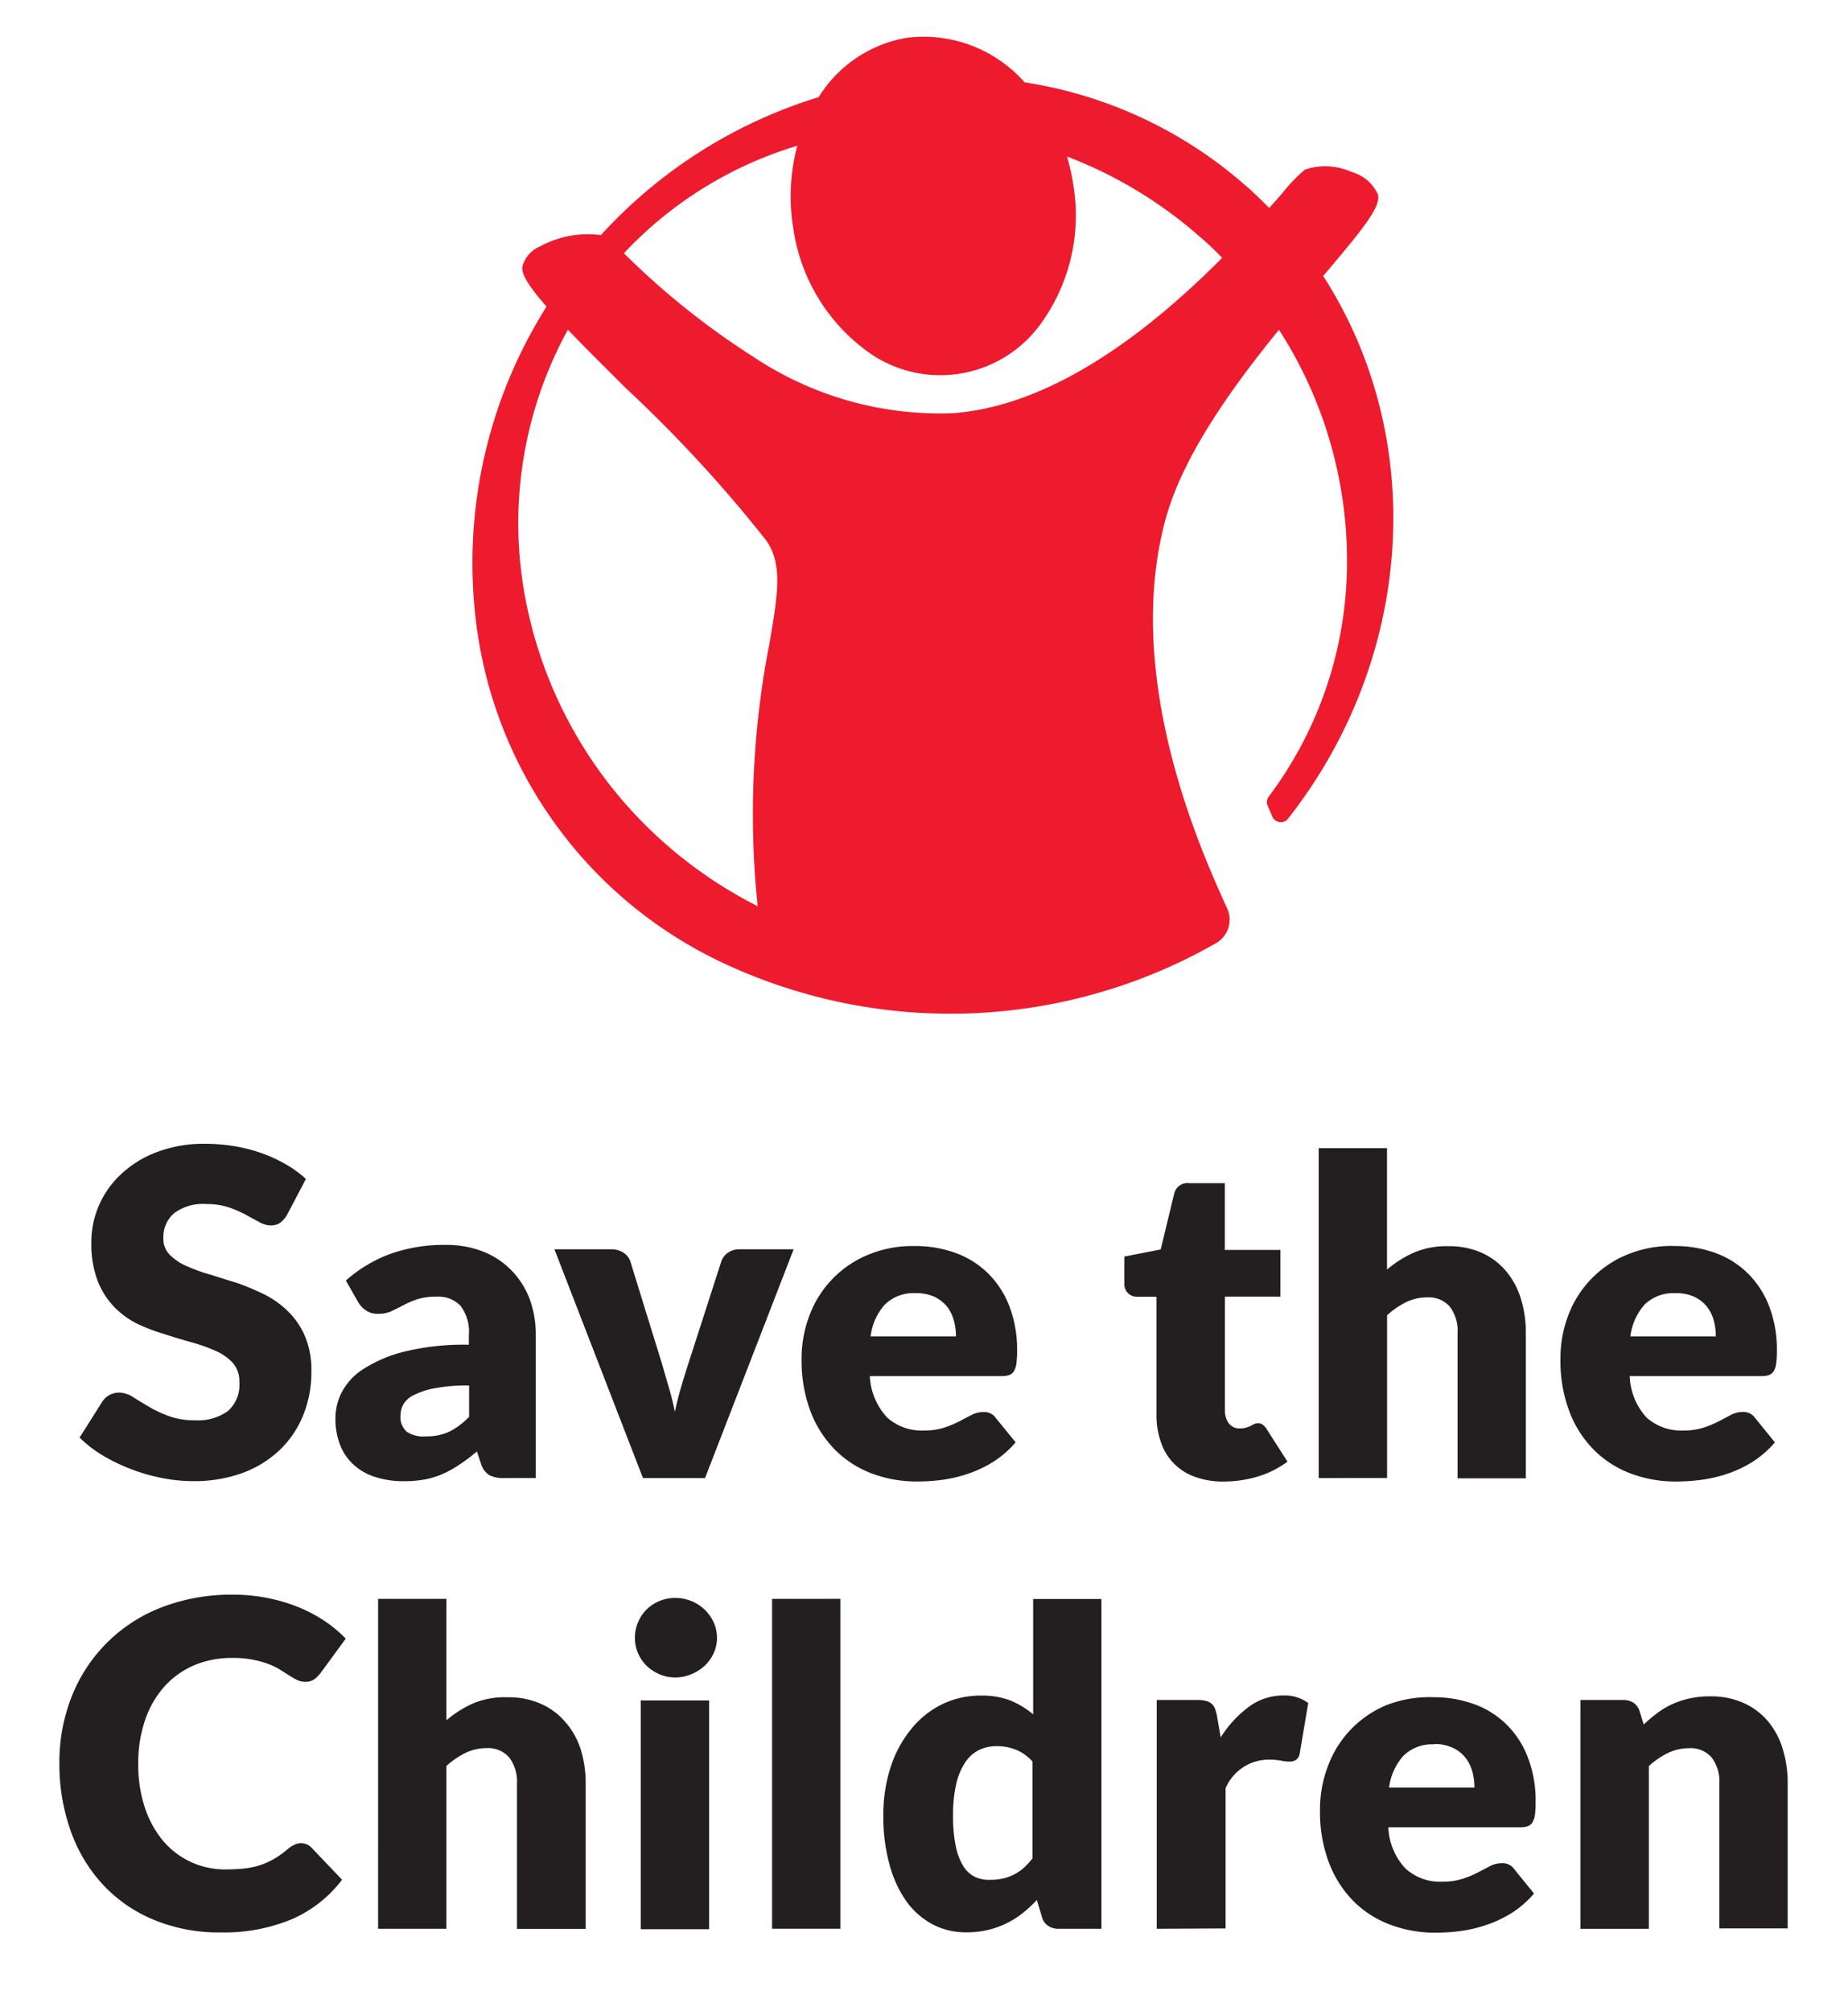 <?xml version="1.0" encoding="UTF-8"?>
<svg xmlns="http://www.w3.org/2000/svg" xmlns:xlink="http://www.w3.org/1999/xlink" width="91" height="99" viewBox="0 0 91 99">
  <defs>
    <clipPath id="clip-path">
      <rect id="Rectangle_156" data-name="Rectangle 156" width="49" height="52" transform="translate(0.07 0.224)" fill="#fff" opacity="0.356"></rect>
    </clipPath>
    <clipPath id="clip-path-2">
      <rect id="Rectangle_157" data-name="Rectangle 157" width="91" height="47" transform="translate(0 -0.489)" fill="#fff"></rect>
    </clipPath>
  </defs>
  <g id="Group_669" data-name="Group 669" transform="translate(2151 -537.773)">
    <g id="Mask_Group_12" data-name="Mask Group 12" transform="translate(-2130.07 537.549)" clip-path="url(#clip-path)">
      <path id="Path_539" data-name="Path 539" d="M36.7,79a1.419,1.419,0,0,1-.35.417.809.809,0,0,1-.476.133,1.177,1.177,0,0,1-.555-.163l-.668-.363a5.478,5.478,0,0,0-.834-.363,3.5,3.5,0,0,0-1.1-.163,2.365,2.365,0,0,0-1.606.459,1.544,1.544,0,0,0-.517,1.222,1.11,1.11,0,0,0,.313.814,2.637,2.637,0,0,0,.834.559,8.235,8.235,0,0,0,1.16.417c.417.134.88.28,1.335.417a12.933,12.933,0,0,1,1.335.563,4.589,4.589,0,0,1,1.164.834,3.809,3.809,0,0,1,.834,1.227,4.255,4.255,0,0,1,.313,1.736,5.62,5.62,0,0,1-.388,2.111,4.944,4.944,0,0,1-1.135,1.715,5.319,5.319,0,0,1-1.831,1.151,6.954,6.954,0,0,1-2.478.417,8.01,8.01,0,0,1-1.544-.159,8.875,8.875,0,0,1-1.527-.442,9.023,9.023,0,0,1-1.385-.672,6.023,6.023,0,0,1-1.126-.872l1.118-1.769a.918.918,0,0,1,.346-.321.968.968,0,0,1,.48-.125,1.293,1.293,0,0,1,.676.213c.225.142.484.3.772.471a6.121,6.121,0,0,0,.989.467,3.717,3.717,0,0,0,1.318.213,2.537,2.537,0,0,0,1.6-.451,1.723,1.723,0,0,0,.567-1.439,1.343,1.343,0,0,0-.313-.926,2.424,2.424,0,0,0-.834-.592,7.926,7.926,0,0,0-1.156-.417c-.417-.117-.872-.25-1.327-.4a9.953,9.953,0,0,1-1.343-.5,4.251,4.251,0,0,1-1.168-.834,3.921,3.921,0,0,1-.834-1.3,5.169,5.169,0,0,1-.313-1.915,4.529,4.529,0,0,1,.367-1.785A4.589,4.589,0,0,1,28.5,77.036a5.311,5.311,0,0,1,1.752-1.089,6.5,6.5,0,0,1,2.378-.417,8.941,8.941,0,0,1,1.456.117,7.889,7.889,0,0,1,1.348.346,7.3,7.3,0,0,1,1.189.547,5.465,5.465,0,0,1,.989.722ZM47.384,91.988a1.577,1.577,0,0,1-.722-.134.972.972,0,0,1-.417-.542l-.213-.634a8.262,8.262,0,0,1-.834.63,5.322,5.322,0,0,1-.809.459,4.172,4.172,0,0,1-.889.284,5.887,5.887,0,0,1-1.047.092,4.518,4.518,0,0,1-1.4-.2,2.833,2.833,0,0,1-1.068-.592,2.6,2.6,0,0,1-.68-.972,3.525,3.525,0,0,1-.238-1.343,2.8,2.8,0,0,1,.3-1.252,2.991,2.991,0,0,1,1.051-1.147,6.621,6.621,0,0,1,2.019-.868,12.3,12.3,0,0,1,3.2-.346v-.484a2.086,2.086,0,0,0-.417-1.439,1.5,1.5,0,0,0-1.156-.442,3.1,3.1,0,0,0-.976.129,4.4,4.4,0,0,0-.676.292c-.2.108-.417.209-.584.292a1.531,1.531,0,0,1-.672.129.985.985,0,0,1-.588-.167,1.251,1.251,0,0,1-.388-.417l-.6-1.051a6.826,6.826,0,0,1,2.261-1.339,7.927,7.927,0,0,1,2.662-.417,4.952,4.952,0,0,1,1.84.33,3.988,3.988,0,0,1,1.389.922,4.1,4.1,0,0,1,.9,1.414,5.081,5.081,0,0,1,.3,1.781v7.03Zm-3.863-2.053a2.67,2.67,0,0,0,1.139-.225,3.584,3.584,0,0,0,.989-.738V87.432a8.492,8.492,0,0,0-1.669.129,3.86,3.86,0,0,0-1.03.33,1.218,1.218,0,0,0-.526.446,1.055,1.055,0,0,0-.15.547.96.96,0,0,0,.317.834,1.527,1.527,0,0,0,.947.217Zm13.746,2.053H54.21L49.85,80.724h2.8a1.089,1.089,0,0,1,.6.167.834.834,0,0,1,.334.417l1.56,5.044c.121.417.238.834.35,1.206s.209.78.288,1.172c.079-.392.179-.78.292-1.172s.238-.793.371-1.206l1.627-5.044a.864.864,0,0,1,.325-.417.968.968,0,0,1,.563-.167h2.67ZM67.577,80.565a5.786,5.786,0,0,1,2.044.346,4.447,4.447,0,0,1,1.594,1.01,4.589,4.589,0,0,1,1.043,1.619,5.97,5.97,0,0,1,.375,2.178,4.377,4.377,0,0,1-.033.617,1.006,1.006,0,0,1-.117.38.488.488,0,0,1-.234.2,1.151,1.151,0,0,1-.375.054H65.382a3.187,3.187,0,0,0,.859,2.044,2.541,2.541,0,0,0,1.79.634,3.179,3.179,0,0,0,1.01-.142,5.148,5.148,0,0,0,.755-.313c.217-.117.417-.221.6-.313a1.252,1.252,0,0,1,.58-.142.688.688,0,0,1,.609.292l.976,1.2a5.006,5.006,0,0,1-1.122.972,5.9,5.9,0,0,1-1.252.584,6.583,6.583,0,0,1-1.252.292,9.019,9.019,0,0,1-1.21.079,6.216,6.216,0,0,1-2.219-.384A5.094,5.094,0,0,1,63.7,90.628a5.453,5.453,0,0,1-1.227-1.89,7.092,7.092,0,0,1-.451-2.624,5.937,5.937,0,0,1,.388-2.136,5.177,5.177,0,0,1,2.854-2.97,5.653,5.653,0,0,1,2.311-.442Zm.067,2.32a2.032,2.032,0,0,0-1.51.547,2.849,2.849,0,0,0-.713,1.581h4.2a2.921,2.921,0,0,0-.1-.78,1.953,1.953,0,0,0-.334-.68,1.777,1.777,0,0,0-.613-.484,2.148,2.148,0,0,0-.926-.184ZM82.8,92.159a3.963,3.963,0,0,1-1.414-.234,2.7,2.7,0,0,1-1.669-1.7,4.034,4.034,0,0,1-.221-1.356V83.06h-.951a.609.609,0,0,1-.63-.584.5.5,0,0,1,0-.079V81.082l1.79-.35.663-2.741a.663.663,0,0,1,.738-.521h1.756v3.287H85.6v2.3H82.867v5.586a1.085,1.085,0,0,0,.188.647.663.663,0,0,0,.551.254,1.1,1.1,0,0,0,.309-.042,1.368,1.368,0,0,0,.217-.083l.171-.088a.438.438,0,0,1,.192-.038.384.384,0,0,1,.242.071.885.885,0,0,1,.192.221l1.018,1.594a4.648,4.648,0,0,1-1.464.734,5.84,5.84,0,0,1-1.677.246Zm4.685-.171V75.746h3.363v5.978a5.453,5.453,0,0,1,1.318-.834,4.072,4.072,0,0,1,1.7-.317,3.921,3.921,0,0,1,1.631.317,3.4,3.4,0,0,1,1.2.893,3.838,3.838,0,0,1,.738,1.356,5.615,5.615,0,0,1,.25,1.706V92H94.323V84.837a1.948,1.948,0,0,0-.38-1.285,1.364,1.364,0,0,0-1.118-.459,2.328,2.328,0,0,0-1.043.238,4.067,4.067,0,0,0-.93.642v8.014Zm17.505-11.423a5.786,5.786,0,0,1,2.044.346,4.414,4.414,0,0,1,1.594,1.01,4.589,4.589,0,0,1,1.043,1.619,5.882,5.882,0,0,1,.375,2.178,4.375,4.375,0,0,1-.033.617.938.938,0,0,1-.117.38.488.488,0,0,1-.234.2,1.139,1.139,0,0,1-.375.054H102.8a3.171,3.171,0,0,0,.834,2.044,2.562,2.562,0,0,0,1.79.634,3.179,3.179,0,0,0,1.01-.142,4.965,4.965,0,0,0,.755-.313l.6-.317a1.285,1.285,0,0,1,.584-.142.705.705,0,0,1,.6.292l.976,1.206a4.906,4.906,0,0,1-1.122.972,5.87,5.87,0,0,1-1.252.584,6.95,6.95,0,0,1-1.272.292,9.766,9.766,0,0,1-1.21.079,6.258,6.258,0,0,1-2.215-.384,5.081,5.081,0,0,1-1.811-1.143,5.4,5.4,0,0,1-1.227-1.89,7.038,7.038,0,0,1-.451-2.624,5.92,5.92,0,0,1,.384-2.136A5.2,5.2,0,0,1,102.641,81a5.732,5.732,0,0,1,2.353-.438Zm.067,2.32a2.04,2.04,0,0,0-1.51.547,2.849,2.849,0,0,0-.713,1.581h4.205a2.92,2.92,0,0,0-.1-.78,1.882,1.882,0,0,0-.334-.68,1.777,1.777,0,0,0-.613-.484,2.132,2.132,0,0,0-.922-.184Zm-67.689,27.08a.759.759,0,0,1,.271.05.713.713,0,0,1,.254.175l1.5,1.573a6.221,6.221,0,0,1-2.461,1.94,8.707,8.707,0,0,1-3.5.655,8.344,8.344,0,0,1-3.338-.634,7.125,7.125,0,0,1-2.5-1.744,7.6,7.6,0,0,1-1.569-2.637,9.721,9.721,0,0,1-.551-3.312,8.761,8.761,0,0,1,.626-3.338,7.726,7.726,0,0,1,4.435-4.351,9.487,9.487,0,0,1,3.454-.613,8.591,8.591,0,0,1,1.727.163,8.4,8.4,0,0,1,1.514.446,7.212,7.212,0,0,1,1.293.68,6.258,6.258,0,0,1,1.051.876l-1.252,1.71a1.732,1.732,0,0,1-.292.288.751.751,0,0,1-.471.125.859.859,0,0,1-.38-.088,4.252,4.252,0,0,1-.38-.217l-.442-.28a3.253,3.253,0,0,0-.567-.28,4.515,4.515,0,0,0-.772-.217,5.077,5.077,0,0,0-1.035-.092,4.76,4.76,0,0,0-1.877.363,4.2,4.2,0,0,0-1.456,1.039,4.827,4.827,0,0,0-.951,1.64,6.521,6.521,0,0,0-.342,2.157,6.675,6.675,0,0,0,.342,2.219,4.948,4.948,0,0,0,.926,1.64,4.03,4.03,0,0,0,1.368,1.01,4.08,4.08,0,0,0,1.669.346,8.842,8.842,0,0,0,.938-.05,3.909,3.909,0,0,0,.789-.171,3.864,3.864,0,0,0,.693-.321,4.735,4.735,0,0,0,.663-.484,1.252,1.252,0,0,1,.292-.184A.743.743,0,0,1,37.372,109.964Zm3.8,4.214V97.937h3.363v5.978a5.315,5.315,0,0,1,1.318-.834,4.009,4.009,0,0,1,1.7-.3,3.851,3.851,0,0,1,1.631.321,3.308,3.308,0,0,1,1.2.889,3.755,3.755,0,0,1,.759,1.335,5.636,5.636,0,0,1,.25,1.706v7.151H48.006v-7.151a1.969,1.969,0,0,0-.38-1.285,1.364,1.364,0,0,0-1.118-.463,2.374,2.374,0,0,0-1.043.238,4.093,4.093,0,0,0-.935.642v8.014ZM57.856,99.856a1.823,1.823,0,0,1-.163.755,1.986,1.986,0,0,1-.446.617,2.123,2.123,0,0,1-.655.417,2,2,0,0,1-.8.159,1.84,1.84,0,0,1-.772-.159,2.132,2.132,0,0,1-.634-.417,1.948,1.948,0,0,1-.417-.617,1.815,1.815,0,0,1-.154-.755,1.9,1.9,0,0,1,.154-.772,2.032,2.032,0,0,1,.417-.626,2.086,2.086,0,0,1,.634-.417,1.973,1.973,0,0,1,.772-.15,2.086,2.086,0,0,1,.8.15,2.057,2.057,0,0,1,1.1,1.051,1.885,1.885,0,0,1,.163.763Zm-.388,3.079V114.2H54.1V102.935Zm6.462-5v16.241H60.568V97.937ZM74.69,114.178a.922.922,0,0,1-.526-.142.747.747,0,0,1-.3-.417l-.259-.855a6.931,6.931,0,0,1-.705.651,4.427,4.427,0,0,1-.8.5,4.329,4.329,0,0,1-.922.325,4.589,4.589,0,0,1-1.068.113,3.492,3.492,0,0,1-1.627-.388,3.78,3.78,0,0,1-1.293-1.126,5.7,5.7,0,0,1-.834-1.806,8.736,8.736,0,0,1-.309-2.436,7.509,7.509,0,0,1,.346-2.336,5.682,5.682,0,0,1,.985-1.865,4.5,4.5,0,0,1,1.523-1.252,4.314,4.314,0,0,1,1.961-.446,3.847,3.847,0,0,1,1.473.254,4.293,4.293,0,0,1,1.089.668V97.941h3.363v16.237Zm-3.408-2.411a2.972,2.972,0,0,0,.668-.067,2.34,2.34,0,0,0,1.022-.53,4.109,4.109,0,0,0,.417-.455v-4.773a2.207,2.207,0,0,0-.834-.588,2.5,2.5,0,0,0-.926-.167,1.978,1.978,0,0,0-.859.184,1.744,1.744,0,0,0-.676.592,3.158,3.158,0,0,0-.451,1.055,6.65,6.65,0,0,0-.163,1.573,7.217,7.217,0,0,0,.129,1.5,3.054,3.054,0,0,0,.363.98,1.414,1.414,0,0,0,.559.538,1.615,1.615,0,0,0,.751.159Zm8.227,2.411V102.914H81.5a1.54,1.54,0,0,1,.417.042.659.659,0,0,1,.284.134.609.609,0,0,1,.175.246,2.165,2.165,0,0,1,.1.367l.184,1.051a5.561,5.561,0,0,1,1.389-1.506,2.812,2.812,0,0,1,1.669-.555,1.94,1.94,0,0,1,1.252.371l-.417,2.47a.5.5,0,0,1-.175.321.571.571,0,0,1-.346.092,2.16,2.16,0,0,1-.417-.05,3.53,3.53,0,0,0-.63-.046,2.314,2.314,0,0,0-2.086,1.41v6.9Zm13.6-11.4a5.786,5.786,0,0,1,2.044.346,4.376,4.376,0,0,1,1.594,1.01,4.518,4.518,0,0,1,1.043,1.623,5.84,5.84,0,0,1,.375,2.174,4.37,4.37,0,0,1-.029.617,1.014,1.014,0,0,1-.121.38.451.451,0,0,1-.234.2,1.139,1.139,0,0,1-.375.054H90.914a3.146,3.146,0,0,0,.859,2.044,2.532,2.532,0,0,0,1.79.634,3.171,3.171,0,0,0,1.005-.142,4.791,4.791,0,0,0,.755-.313l.609-.317a1.252,1.252,0,0,1,.58-.138.684.684,0,0,1,.6.292l.976,1.2a4.906,4.906,0,0,1-1.122.972,5.87,5.87,0,0,1-1.252.584,6.676,6.676,0,0,1-1.252.292,9.066,9.066,0,0,1-1.21.079,6.183,6.183,0,0,1-2.219-.384,5.006,5.006,0,0,1-1.811-1.143A5.394,5.394,0,0,1,88,110.949a7.021,7.021,0,0,1-.451-2.624,5.933,5.933,0,0,1,.384-2.136,5.19,5.19,0,0,1,2.837-3A5.807,5.807,0,0,1,93.1,102.776Zm.067,2.32a2.015,2.015,0,0,0-1.506.551,2.828,2.828,0,0,0-.718,1.577h4.2a2.92,2.92,0,0,0-.1-.78,1.881,1.881,0,0,0-.334-.68,1.715,1.715,0,0,0-.6-.484,2.086,2.086,0,0,0-.939-.2Zm7.2,9.082V102.914h2.086a.922.922,0,0,1,.526.138.776.776,0,0,1,.3.417l.2.651a7.873,7.873,0,0,1,.672-.563,3.922,3.922,0,0,1,.743-.442,4.456,4.456,0,0,1,.855-.28,4.522,4.522,0,0,1,1.005-.1,3.85,3.85,0,0,1,1.631.321,3.338,3.338,0,0,1,1.2.889,3.83,3.83,0,0,1,.734,1.356,5.636,5.636,0,0,1,.25,1.706v7.151h-3.363v-7.126a1.948,1.948,0,0,0-.38-1.285,1.364,1.364,0,0,0-1.114-.459,2.357,2.357,0,0,0-1.043.238,4,4,0,0,0-.935.642v8.014ZM87.71,32.8c1.994-2.353,2.874-3.438,2.683-4.03A2.028,2.028,0,0,0,89.1,27.682a3.141,3.141,0,0,0-2.295-.113,8.118,8.118,0,0,0-1.126,1.176l-.63.713c-.417-.417-.834-.834-1.252-1.181a21.381,21.381,0,0,0-10.793-5.006A6.636,6.636,0,0,0,67.2,21.078,6.354,6.354,0,0,0,62.862,24,24.03,24.03,0,0,0,52.14,30.79a4.949,4.949,0,0,0-2.987.551,1.51,1.51,0,0,0-.876.98c-.05.275.063.713,1.185,1.99a23.651,23.651,0,0,0-3.5,15.273,21.406,21.406,0,0,0,11.894,16.9,26.346,26.346,0,0,0,24.577-.834,1.335,1.335,0,0,0,.521-1.761l-.092-.2c-1.252-2.77-5.006-11.2-2.92-18.9.876-3.217,3.4-6.646,5.586-9.337a20.989,20.989,0,0,1,3.338,12.124A19.216,19.216,0,0,1,85.04,58.416a.455.455,0,0,0-.071.463l.238.555a.459.459,0,0,0,.6.225.447.447,0,0,0,.163-.129c6.191-7.868,6.934-18.648,1.736-26.725ZM60.418,51a43.705,43.705,0,0,0-.559,12.833,21.773,21.773,0,0,1-4.451-2.991,21.352,21.352,0,0,1-7.013-12.3A19.787,19.787,0,0,1,50.513,35.45c.834.864,1.827,1.857,2.879,2.9a66.729,66.729,0,0,1,6.888,7.476c.834,1.189.563,2.691.142,5.177m22.3-19.082c-4.727,4.752-9.178,7.33-13.237,7.639a16.555,16.555,0,0,1-9.825-2.766A38.14,38.14,0,0,1,53.4,31.812l-.129-.125a19.308,19.308,0,0,1,8.536-5.294,9.733,9.733,0,0,0-.2,4.03,9.1,9.1,0,0,0,3.484,5.97,6.1,6.1,0,0,0,8.573-1.055c.083-.108.167-.217.242-.33a9.1,9.1,0,0,0,1.485-6.75,9.808,9.808,0,0,0-.3-1.335,21.452,21.452,0,0,1,6.483,3.9c.417.346.784.709,1.164,1.093Z" transform="translate(-43.479 -18.993)" fill="#ed1b2d"></path>
    </g>
    <g id="Mask_Group_11" data-name="Mask Group 11" transform="translate(-2151 590.261)" clip-path="url(#clip-path-2)">
      <g id="save-the-children-cmky-2_2_" data-name="save-the-children-cmky-2 (2)" transform="translate(2.92 -50.694)">
        <path id="Path_540" data-name="Path 540" d="M36.7,79a1.419,1.419,0,0,1-.35.417.809.809,0,0,1-.476.133,1.177,1.177,0,0,1-.555-.163l-.668-.363a5.478,5.478,0,0,0-.834-.363,3.5,3.5,0,0,0-1.1-.163,2.365,2.365,0,0,0-1.606.459,1.544,1.544,0,0,0-.517,1.222,1.11,1.11,0,0,0,.313.814,2.637,2.637,0,0,0,.834.559,8.235,8.235,0,0,0,1.16.417c.417.134.88.28,1.335.417a12.933,12.933,0,0,1,1.335.563,4.589,4.589,0,0,1,1.164.834,3.809,3.809,0,0,1,.834,1.227,4.255,4.255,0,0,1,.313,1.736,5.62,5.62,0,0,1-.388,2.111,4.944,4.944,0,0,1-1.135,1.715,5.319,5.319,0,0,1-1.831,1.151,6.954,6.954,0,0,1-2.478.417,8.01,8.01,0,0,1-1.544-.159,8.875,8.875,0,0,1-1.527-.442,9.023,9.023,0,0,1-1.385-.672,6.023,6.023,0,0,1-1.126-.872l1.118-1.769a.918.918,0,0,1,.346-.321.968.968,0,0,1,.48-.125,1.293,1.293,0,0,1,.676.213c.225.142.484.3.772.471a6.121,6.121,0,0,0,.989.467,3.717,3.717,0,0,0,1.318.213,2.537,2.537,0,0,0,1.6-.451,1.723,1.723,0,0,0,.567-1.439,1.343,1.343,0,0,0-.313-.926,2.424,2.424,0,0,0-.834-.592,7.926,7.926,0,0,0-1.156-.417c-.417-.117-.872-.25-1.327-.4a9.953,9.953,0,0,1-1.343-.5,4.251,4.251,0,0,1-1.168-.834,3.921,3.921,0,0,1-.834-1.3,5.169,5.169,0,0,1-.313-1.915,4.529,4.529,0,0,1,.367-1.785A4.589,4.589,0,0,1,28.5,77.036a5.311,5.311,0,0,1,1.752-1.089,6.5,6.5,0,0,1,2.378-.417,8.941,8.941,0,0,1,1.456.117,7.889,7.889,0,0,1,1.348.346,7.3,7.3,0,0,1,1.189.547,5.465,5.465,0,0,1,.989.722ZM47.384,91.988a1.577,1.577,0,0,1-.722-.134.972.972,0,0,1-.417-.542l-.213-.634a8.262,8.262,0,0,1-.834.63,5.322,5.322,0,0,1-.809.459,4.172,4.172,0,0,1-.889.284,5.887,5.887,0,0,1-1.047.092,4.518,4.518,0,0,1-1.4-.2,2.833,2.833,0,0,1-1.068-.592,2.6,2.6,0,0,1-.68-.972,3.525,3.525,0,0,1-.238-1.343,2.8,2.8,0,0,1,.3-1.252,2.991,2.991,0,0,1,1.051-1.147,6.621,6.621,0,0,1,2.019-.868,12.3,12.3,0,0,1,3.2-.346v-.484a2.086,2.086,0,0,0-.417-1.439,1.5,1.5,0,0,0-1.156-.442,3.1,3.1,0,0,0-.976.129,4.4,4.4,0,0,0-.676.292c-.2.108-.417.209-.584.292a1.531,1.531,0,0,1-.672.129.985.985,0,0,1-.588-.167,1.251,1.251,0,0,1-.388-.417l-.6-1.051a6.826,6.826,0,0,1,2.261-1.339,7.927,7.927,0,0,1,2.662-.417,4.952,4.952,0,0,1,1.84.33,3.988,3.988,0,0,1,1.389.922,4.1,4.1,0,0,1,.9,1.414,5.081,5.081,0,0,1,.3,1.781v7.03Zm-3.863-2.053a2.67,2.67,0,0,0,1.139-.225,3.584,3.584,0,0,0,.989-.738V87.432a8.492,8.492,0,0,0-1.669.129,3.86,3.86,0,0,0-1.03.33,1.218,1.218,0,0,0-.526.446,1.055,1.055,0,0,0-.15.547.96.96,0,0,0,.317.834,1.527,1.527,0,0,0,.947.217Zm13.746,2.053H54.21L49.85,80.724h2.8a1.089,1.089,0,0,1,.6.167.834.834,0,0,1,.334.417l1.56,5.044c.121.417.238.834.35,1.206s.209.78.288,1.172c.079-.392.179-.78.292-1.172s.238-.793.371-1.206l1.627-5.044a.864.864,0,0,1,.325-.417.968.968,0,0,1,.563-.167h2.67ZM67.577,80.565a5.786,5.786,0,0,1,2.044.346,4.447,4.447,0,0,1,1.594,1.01,4.589,4.589,0,0,1,1.043,1.619,5.97,5.97,0,0,1,.375,2.178,4.377,4.377,0,0,1-.033.617,1.006,1.006,0,0,1-.117.38.488.488,0,0,1-.234.2,1.151,1.151,0,0,1-.375.054H65.382a3.187,3.187,0,0,0,.859,2.044,2.541,2.541,0,0,0,1.79.634,3.179,3.179,0,0,0,1.01-.142,5.148,5.148,0,0,0,.755-.313c.217-.117.417-.221.6-.313a1.252,1.252,0,0,1,.58-.142.688.688,0,0,1,.609.292l.976,1.2a5.006,5.006,0,0,1-1.122.972,5.9,5.9,0,0,1-1.252.584,6.583,6.583,0,0,1-1.252.292,9.019,9.019,0,0,1-1.21.079,6.216,6.216,0,0,1-2.219-.384A5.094,5.094,0,0,1,63.7,90.628a5.453,5.453,0,0,1-1.227-1.89,7.092,7.092,0,0,1-.451-2.624,5.937,5.937,0,0,1,.388-2.136,5.177,5.177,0,0,1,2.854-2.97,5.653,5.653,0,0,1,2.311-.442Zm.067,2.32a2.032,2.032,0,0,0-1.51.547,2.849,2.849,0,0,0-.713,1.581h4.2a2.921,2.921,0,0,0-.1-.78,1.953,1.953,0,0,0-.334-.68,1.777,1.777,0,0,0-.613-.484,2.148,2.148,0,0,0-.926-.184ZM82.8,92.159a3.963,3.963,0,0,1-1.414-.234,2.7,2.7,0,0,1-1.669-1.7,4.034,4.034,0,0,1-.221-1.356V83.06h-.951a.609.609,0,0,1-.63-.584.5.5,0,0,1,0-.079V81.082l1.79-.35.663-2.741a.663.663,0,0,1,.738-.521h1.756v3.287H85.6v2.3H82.867v5.586a1.085,1.085,0,0,0,.188.647.663.663,0,0,0,.551.254,1.1,1.1,0,0,0,.309-.042,1.368,1.368,0,0,0,.217-.083l.171-.088a.438.438,0,0,1,.192-.038.384.384,0,0,1,.242.071.885.885,0,0,1,.192.221l1.018,1.594a4.648,4.648,0,0,1-1.464.734,5.84,5.84,0,0,1-1.677.246Zm4.685-.171V75.746h3.363v5.978a5.453,5.453,0,0,1,1.318-.834,4.072,4.072,0,0,1,1.7-.317,3.921,3.921,0,0,1,1.631.317,3.4,3.4,0,0,1,1.2.893,3.838,3.838,0,0,1,.738,1.356,5.615,5.615,0,0,1,.25,1.706V92H94.323V84.837a1.948,1.948,0,0,0-.38-1.285,1.364,1.364,0,0,0-1.118-.459,2.328,2.328,0,0,0-1.043.238,4.067,4.067,0,0,0-.93.642v8.014Zm17.505-11.423a5.786,5.786,0,0,1,2.044.346,4.414,4.414,0,0,1,1.594,1.01,4.589,4.589,0,0,1,1.043,1.619,5.882,5.882,0,0,1,.375,2.178,4.375,4.375,0,0,1-.033.617.938.938,0,0,1-.117.38.488.488,0,0,1-.234.2,1.139,1.139,0,0,1-.375.054H102.8a3.171,3.171,0,0,0,.834,2.044,2.562,2.562,0,0,0,1.79.634,3.179,3.179,0,0,0,1.01-.142,4.965,4.965,0,0,0,.755-.313l.6-.317a1.285,1.285,0,0,1,.584-.142.705.705,0,0,1,.6.292l.976,1.206a4.906,4.906,0,0,1-1.122.972,5.87,5.87,0,0,1-1.252.584,6.95,6.95,0,0,1-1.272.292,9.766,9.766,0,0,1-1.21.079,6.258,6.258,0,0,1-2.215-.384,5.081,5.081,0,0,1-1.811-1.143,5.4,5.4,0,0,1-1.227-1.89,7.038,7.038,0,0,1-.451-2.624,5.92,5.92,0,0,1,.384-2.136A5.2,5.2,0,0,1,102.641,81a5.732,5.732,0,0,1,2.353-.438Zm.067,2.32a2.04,2.04,0,0,0-1.51.547,2.849,2.849,0,0,0-.713,1.581h4.205a2.92,2.92,0,0,0-.1-.78,1.882,1.882,0,0,0-.334-.68,1.777,1.777,0,0,0-.613-.484,2.132,2.132,0,0,0-.922-.184Zm-67.689,27.08a.759.759,0,0,1,.271.05.713.713,0,0,1,.254.175l1.5,1.573a6.221,6.221,0,0,1-2.461,1.94,8.707,8.707,0,0,1-3.5.655,8.344,8.344,0,0,1-3.338-.634,7.125,7.125,0,0,1-2.5-1.744,7.6,7.6,0,0,1-1.569-2.637,9.721,9.721,0,0,1-.551-3.312,8.761,8.761,0,0,1,.626-3.338,7.726,7.726,0,0,1,4.435-4.351,9.487,9.487,0,0,1,3.454-.613,8.591,8.591,0,0,1,1.727.163,8.4,8.4,0,0,1,1.514.446,7.212,7.212,0,0,1,1.293.68,6.258,6.258,0,0,1,1.051.876l-1.252,1.71a1.732,1.732,0,0,1-.292.288.751.751,0,0,1-.471.125.859.859,0,0,1-.38-.088,4.252,4.252,0,0,1-.38-.217l-.442-.28a3.253,3.253,0,0,0-.567-.28,4.515,4.515,0,0,0-.772-.217,5.077,5.077,0,0,0-1.035-.092,4.76,4.76,0,0,0-1.877.363,4.2,4.2,0,0,0-1.456,1.039,4.827,4.827,0,0,0-.951,1.64,6.521,6.521,0,0,0-.342,2.157,6.675,6.675,0,0,0,.342,2.219,4.948,4.948,0,0,0,.926,1.64,4.03,4.03,0,0,0,1.368,1.01,4.08,4.08,0,0,0,1.669.346,8.842,8.842,0,0,0,.938-.05,3.909,3.909,0,0,0,.789-.171,3.864,3.864,0,0,0,.693-.321,4.735,4.735,0,0,0,.663-.484,1.252,1.252,0,0,1,.292-.184A.743.743,0,0,1,37.372,109.964Zm3.8,4.214V97.937h3.363v5.978a5.315,5.315,0,0,1,1.318-.834,4.009,4.009,0,0,1,1.7-.3,3.851,3.851,0,0,1,1.631.321,3.308,3.308,0,0,1,1.2.889,3.755,3.755,0,0,1,.759,1.335,5.636,5.636,0,0,1,.25,1.706v7.151H48.006v-7.151a1.969,1.969,0,0,0-.38-1.285,1.364,1.364,0,0,0-1.118-.463,2.374,2.374,0,0,0-1.043.238,4.093,4.093,0,0,0-.935.642v8.014ZM57.856,99.856a1.823,1.823,0,0,1-.163.755,1.986,1.986,0,0,1-.446.617,2.123,2.123,0,0,1-.655.417,2,2,0,0,1-.8.159,1.84,1.84,0,0,1-.772-.159,2.132,2.132,0,0,1-.634-.417,1.948,1.948,0,0,1-.417-.617,1.815,1.815,0,0,1-.154-.755,1.9,1.9,0,0,1,.154-.772,2.032,2.032,0,0,1,.417-.626,2.086,2.086,0,0,1,.634-.417,1.973,1.973,0,0,1,.772-.15,2.086,2.086,0,0,1,.8.15,2.057,2.057,0,0,1,1.1,1.051,1.885,1.885,0,0,1,.163.763Zm-.388,3.079V114.2H54.1V102.935Zm6.462-5v16.241H60.568V97.937ZM74.69,114.178a.922.922,0,0,1-.526-.142.747.747,0,0,1-.3-.417l-.259-.855a6.931,6.931,0,0,1-.705.651,4.427,4.427,0,0,1-.8.5,4.329,4.329,0,0,1-.922.325,4.589,4.589,0,0,1-1.068.113,3.492,3.492,0,0,1-1.627-.388,3.78,3.78,0,0,1-1.293-1.126,5.7,5.7,0,0,1-.834-1.806,8.736,8.736,0,0,1-.309-2.436,7.509,7.509,0,0,1,.346-2.336,5.682,5.682,0,0,1,.985-1.865,4.5,4.5,0,0,1,1.523-1.252,4.314,4.314,0,0,1,1.961-.446,3.847,3.847,0,0,1,1.473.254,4.293,4.293,0,0,1,1.089.668V97.941h3.363v16.237Zm-3.408-2.411a2.972,2.972,0,0,0,.668-.067,2.34,2.34,0,0,0,1.022-.53,4.109,4.109,0,0,0,.417-.455v-4.773a2.207,2.207,0,0,0-.834-.588,2.5,2.5,0,0,0-.926-.167,1.978,1.978,0,0,0-.859.184,1.744,1.744,0,0,0-.676.592,3.158,3.158,0,0,0-.451,1.055,6.65,6.65,0,0,0-.163,1.573,7.217,7.217,0,0,0,.129,1.5,3.054,3.054,0,0,0,.363.98,1.414,1.414,0,0,0,.559.538,1.615,1.615,0,0,0,.751.159Zm8.227,2.411V102.914H81.5a1.54,1.54,0,0,1,.417.042.659.659,0,0,1,.284.134.609.609,0,0,1,.175.246,2.165,2.165,0,0,1,.1.367l.184,1.051a5.561,5.561,0,0,1,1.389-1.506,2.812,2.812,0,0,1,1.669-.555,1.94,1.94,0,0,1,1.252.371l-.417,2.47a.5.5,0,0,1-.175.321.571.571,0,0,1-.346.092,2.16,2.16,0,0,1-.417-.05,3.53,3.53,0,0,0-.63-.046,2.314,2.314,0,0,0-2.086,1.41v6.9Zm13.6-11.4a5.786,5.786,0,0,1,2.044.346,4.376,4.376,0,0,1,1.594,1.01,4.518,4.518,0,0,1,1.043,1.623,5.84,5.84,0,0,1,.375,2.174,4.37,4.37,0,0,1-.029.617,1.014,1.014,0,0,1-.121.38.451.451,0,0,1-.234.2,1.139,1.139,0,0,1-.375.054H90.914a3.146,3.146,0,0,0,.859,2.044,2.532,2.532,0,0,0,1.79.634,3.171,3.171,0,0,0,1.005-.142,4.791,4.791,0,0,0,.755-.313l.609-.317a1.252,1.252,0,0,1,.58-.138.684.684,0,0,1,.6.292l.976,1.2a4.906,4.906,0,0,1-1.122.972,5.87,5.87,0,0,1-1.252.584,6.676,6.676,0,0,1-1.252.292,9.066,9.066,0,0,1-1.21.079,6.183,6.183,0,0,1-2.219-.384,5.006,5.006,0,0,1-1.811-1.143A5.394,5.394,0,0,1,88,110.949a7.021,7.021,0,0,1-.451-2.624,5.933,5.933,0,0,1,.384-2.136,5.19,5.19,0,0,1,2.837-3A5.807,5.807,0,0,1,93.1,102.776Zm.067,2.32a2.015,2.015,0,0,0-1.506.551,2.828,2.828,0,0,0-.718,1.577h4.2a2.92,2.92,0,0,0-.1-.78,1.881,1.881,0,0,0-.334-.68,1.715,1.715,0,0,0-.6-.484,2.086,2.086,0,0,0-.939-.2Zm7.2,9.082V102.914h2.086a.922.922,0,0,1,.526.138.776.776,0,0,1,.3.417l.2.651a7.873,7.873,0,0,1,.672-.563,3.922,3.922,0,0,1,.743-.442,4.456,4.456,0,0,1,.855-.28,4.522,4.522,0,0,1,1.005-.1,3.85,3.85,0,0,1,1.631.321,3.338,3.338,0,0,1,1.2.889,3.83,3.83,0,0,1,.734,1.356,5.636,5.636,0,0,1,.25,1.706v7.151h-3.363v-7.126a1.948,1.948,0,0,0-.38-1.285,1.364,1.364,0,0,0-1.114-.459,2.357,2.357,0,0,0-1.043.238,4,4,0,0,0-.935.642v8.014ZM87.71,32.8c1.994-2.353,2.874-3.438,2.683-4.03A2.028,2.028,0,0,0,89.1,27.682a3.141,3.141,0,0,0-2.295-.113,8.118,8.118,0,0,0-1.126,1.176l-.63.713c-.417-.417-.834-.834-1.252-1.181a21.381,21.381,0,0,0-10.793-5.006A6.636,6.636,0,0,0,67.2,21.078,6.354,6.354,0,0,0,62.862,24,24.03,24.03,0,0,0,52.14,30.79a4.949,4.949,0,0,0-2.987.551,1.51,1.51,0,0,0-.876.98c-.05.275.063.713,1.185,1.99a23.651,23.651,0,0,0-3.5,15.273,21.406,21.406,0,0,0,11.894,16.9,26.346,26.346,0,0,0,24.577-.834,1.335,1.335,0,0,0,.521-1.761l-.092-.2c-1.252-2.77-5.006-11.2-2.92-18.9.876-3.217,3.4-6.646,5.586-9.337a20.989,20.989,0,0,1,3.338,12.124A19.216,19.216,0,0,1,85.04,58.416a.455.455,0,0,0-.071.463l.238.555a.459.459,0,0,0,.6.225.447.447,0,0,0,.163-.129c6.191-7.868,6.934-18.648,1.736-26.725ZM60.418,51a43.705,43.705,0,0,0-.559,12.833,21.773,21.773,0,0,1-4.451-2.991,21.352,21.352,0,0,1-7.013-12.3A19.787,19.787,0,0,1,50.513,35.45c.834.864,1.827,1.857,2.879,2.9a66.729,66.729,0,0,1,6.888,7.476c.834,1.189.563,2.691.142,5.177m22.3-19.082c-4.727,4.752-9.178,7.33-13.237,7.639a16.555,16.555,0,0,1-9.825-2.766A38.14,38.14,0,0,1,53.4,31.812l-.129-.125a19.308,19.308,0,0,1,8.536-5.294,9.733,9.733,0,0,0-.2,4.03,9.1,9.1,0,0,0,3.484,5.97,6.1,6.1,0,0,0,8.573-1.055c.083-.108.167-.217.242-.33a9.1,9.1,0,0,0,1.485-6.75,9.808,9.808,0,0,0-.3-1.335,21.452,21.452,0,0,1,6.483,3.9c.417.346.784.709,1.164,1.093Z" transform="translate(-25.469 -21.012)" fill="#231f20"></path>
      </g>
    </g>
  </g>
</svg>

